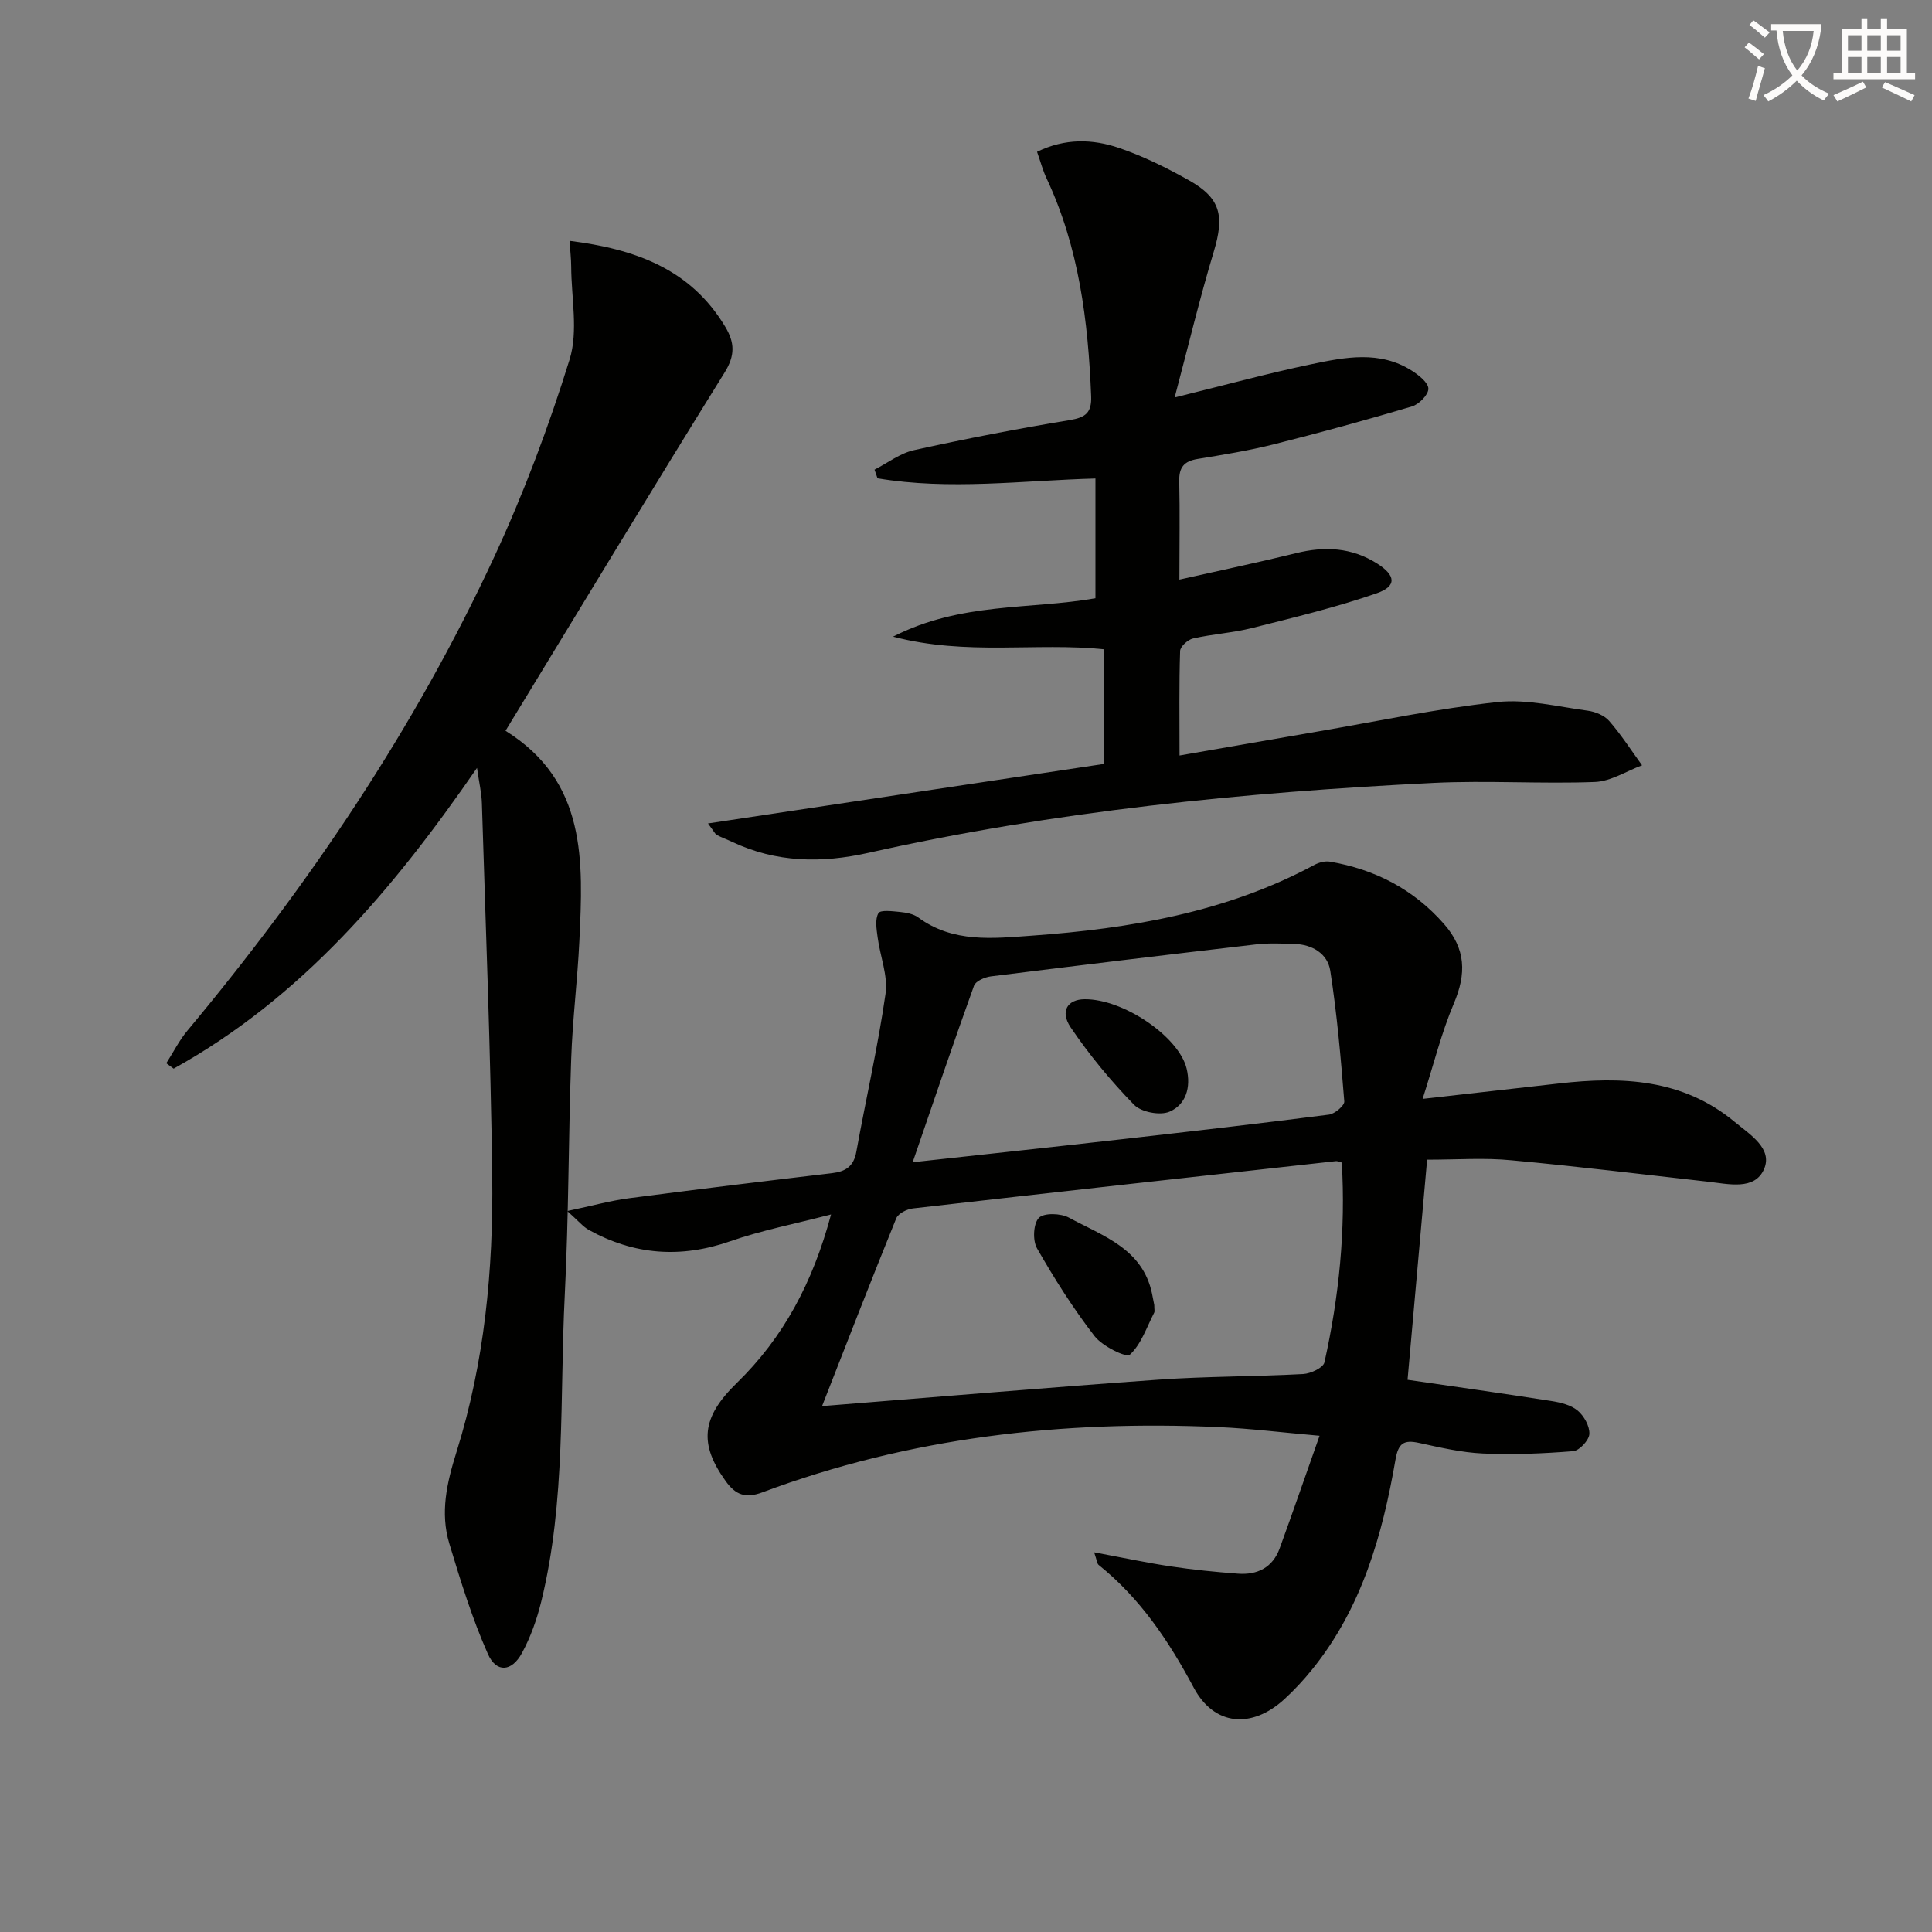 <svg enable-background="new 0 0 400 400" viewBox="0 0 400 400" xmlns="http://www.w3.org/2000/svg"><rect x="0" y="0" width="400" height="400" fill="#808080" stroke="none"/><path d="m362.1 8.8c1.1.8 2.1 1.6 3.1 2.4l-1 1.1c-1.3-1.1-2.3-2-3-2.5zm1.9 4.8c.5.2.9.4 1.4.5-.6 2.3-1.3 4.5-1.9 6.8l-1.5-.5c.8-2.1 1.4-4.3 2-6.8zm-1-9.4c1.3.9 2.4 1.8 3.4 2.5l-1 1.1c-1.4-1.2-2.4-2.1-3.2-2.6zm3.7 2.2v-1.4h10.3v1.2c-.5 3.6-1.8 6.8-4 9.4 1.5 1.6 3.4 2.8 5.7 3.8-.3.4-.7.8-1.1 1.4-2.3-1.1-4.1-2.5-5.6-4.1-1.6 1.6-3.6 3.1-5.9 4.3-.3-.5-.7-.9-1-1.3 2.4-1.1 4.4-2.5 6-4.1-1.9-2.5-3-5.6-3.3-9.3h-1.1zm8.8 0h-6.4c.3 3.3 1.3 6 3 8.2 2-2.3 3.1-5.1 3.4-8.2z" fill="#fcfbfa"/><path d="m385.3 3.8h1.3v2.2h2.8v-2.2h1.3v2.2h4.1v9.1h1.7v1.3h-16.9v-1.3h1.7v-9.1h4.1v-2.2zm.4 13.1.7 1.2c-1.8.9-3.8 1.9-6 2.9-.2-.4-.5-.8-.8-1.3 2.3-1 4.3-1.9 6.1-2.8zm-3.1-6.4h2.8v-3.2h-2.8zm0 4.6h2.8v-3.3h-2.8zm4-4.6h2.8v-3.2h-2.8zm0 4.6h2.8v-3.3h-2.8zm3.7 1.9c2.1.9 4.1 1.8 6.1 2.7l-.7 1.3c-2.2-1.1-4.2-2-6.1-2.9zm3.2-9.7h-2.8v3.2h2.8zm-2.8 7.8h2.8v-3.3h-2.8z" fill="#fcfbfa"/><g fill="#010100"><path d="m295.47 240.1c-1.38 15.49-2.7 30.32-4.05 45.57 9.83 1.43 19.8 2.83 29.74 4.39 1.91.3 4.06.81 5.47 1.98 1.32 1.1 2.52 3.24 2.43 4.86-.07 1.29-2.07 3.45-3.35 3.55-6.21.5-12.48.76-18.71.48-4.43-.2-8.84-1.24-13.21-2.19-3.13-.68-4.28.03-4.87 3.46-2.7 15.65-7 30.76-17.25 43.44-1.77 2.19-3.71 4.29-5.79 6.19-6.72 6.12-14.48 5.54-18.74-2.43-5.17-9.69-11.09-18.51-19.69-25.41-.3-.24-.32-.85-.92-2.6 5.8 1.08 10.82 2.16 15.89 2.92 4.59.69 9.22 1.15 13.85 1.5 4.05.31 7.23-1.26 8.68-5.26 2.71-7.43 5.28-14.9 8.25-23.29-7.77-.68-14.29-1.5-20.84-1.79-32.35-1.45-64.03 2.1-94.54 13.51-3.48 1.3-5.52.52-7.56-2.31-5.57-7.73-5.06-13.18 2.25-20.3 9.65-9.39 15.75-20.74 19.55-34.93-7.58 1.97-14.39 3.29-20.88 5.55-10.23 3.56-19.88 2.85-29.26-2.34-1.21-.67-2.14-1.84-4.48-3.92 5.23-1.1 8.98-2.15 12.81-2.65 13.99-1.84 28-3.53 42.01-5.19 2.81-.33 4.49-1.4 5.03-4.41 1.98-10.92 4.47-21.75 6.05-32.72.54-3.75-1.13-7.79-1.64-11.72-.22-1.67-.57-3.7.17-4.98.41-.72 2.93-.4 4.47-.25 1.29.13 2.76.4 3.76 1.13 7.21 5.32 15.47 4.35 23.51 3.78 20.34-1.46 40.25-4.83 58.52-14.65.94-.51 2.23-.85 3.25-.67 9.29 1.61 17.21 5.66 23.56 12.87 4.58 5.2 4.67 10.34 2.06 16.5-2.56 6.04-4.14 12.49-6.46 19.74 10.23-1.15 19.22-2.16 28.21-3.19 13.03-1.49 25.63-.98 36.38 7.94 3.17 2.63 7.92 5.51 6.11 9.76-1.93 4.52-7.41 3.1-11.69 2.63-13.52-1.51-27.03-3.18-40.58-4.42-5.57-.56-11.25-.13-17.5-.13zm-125.27 51.02c23.78-1.89 46.74-3.85 69.73-5.48 9.93-.7 19.92-.62 29.87-1.16 1.56-.08 4.16-1.3 4.41-2.41 3.04-13.64 4.42-27.46 3.59-41.38-.6-.15-.91-.32-1.2-.29-29.2 3.23-58.39 6.45-87.58 9.79-1.25.14-3.05 1.04-3.46 2.05-5.23 12.88-10.25 25.83-15.36 38.88zm18.76-50.49c15.18-1.67 29.68-3.22 44.16-4.86 14.02-1.59 28.04-3.2 42.03-5 1.21-.16 3.24-1.88 3.17-2.74-.72-9.04-1.51-18.09-2.9-27.04-.55-3.53-3.69-5.44-7.42-5.56-2.65-.08-5.34-.21-7.97.1-18.3 2.13-36.6 4.33-54.88 6.62-1.26.16-3.14.97-3.49 1.92-4.31 11.97-8.39 24.02-12.7 36.56z"/><path d="m34.43 220.13c1.45-2.26 2.67-4.72 4.38-6.76 25.15-30.15 47.01-62.47 63.54-98.13 6.11-13.19 11.27-26.93 15.58-40.81 1.82-5.88.35-12.8.33-19.24-.01-1.6-.2-3.21-.34-5.33 13.54 1.71 25.01 5.77 32.22 17.77 1.98 3.29 2.09 5.94-.12 9.5-15.26 24.56-30.21 49.31-45.36 74.17 16.9 10.53 16.07 27.08 15.29 43.54-.39 8.12-1.41 16.22-1.69 24.35-.58 16.3-.51 32.62-1.33 48.9-1.07 21.2.25 42.61-4.87 63.49-.9 3.67-2.2 7.36-4 10.67-2.11 3.89-5.29 4.15-7.05.18-3.26-7.35-5.65-15.12-7.98-22.84-1.93-6.4-.53-12.56 1.48-18.96 5.81-18.53 7.64-37.77 7.4-57.09-.32-25.74-1.35-51.48-2.14-77.22-.06-2.13-.57-4.24-1.01-7.33-17.35 25.18-36.34 47.59-62.81 62.26-.51-.39-1.02-.76-1.52-1.12z"/><path d="m244.18 120c8.7-1.96 16.46-3.58 24.17-5.48 5.92-1.46 11.47-1.19 16.75 2.14 3.86 2.44 4.18 4.7-.07 6.17-8.42 2.92-17.13 5.01-25.79 7.19-4.01 1.01-8.2 1.25-12.24 2.17-1.07.24-2.64 1.67-2.67 2.59-.23 6.95-.12 13.9-.12 21.64 9.96-1.73 19.23-3.36 28.51-4.95 12.43-2.13 24.8-4.76 37.32-6.12 6.1-.66 12.47.96 18.69 1.79 1.57.21 3.44.98 4.44 2.13 2.49 2.86 4.56 6.09 6.8 9.18-3.25 1.2-6.47 3.32-9.76 3.45-11.11.42-22.26-.35-33.36.19-39.36 1.94-78.51 5.85-117.05 14.48-9.72 2.18-19.1 2.04-28.22-2.27-1.05-.5-2.15-.88-3.17-1.43-.37-.2-.58-.72-1.83-2.38 27.79-4.18 54.73-8.23 82-12.33 0-7.45 0-15.38 0-23.73-14.07-1.46-28.41 1.38-43.68-2.62 14.05-7.19 28.37-5.57 41.9-7.95 0-8.35 0-16.29 0-24.79-15.19.42-30.22 2.47-45.12-.04-.21-.6-.42-1.2-.62-1.79 2.72-1.39 5.31-3.41 8.19-4.04 10.68-2.36 21.43-4.44 32.23-6.22 3.31-.55 4.56-1.54 4.43-4.97-.62-15.54-2.51-30.79-9.23-45.08-.77-1.63-1.23-3.4-1.97-5.5 5.78-2.83 11.52-2.67 17.01-.79 4.98 1.7 9.79 4.08 14.39 6.66 6.63 3.71 7.43 7.37 5.19 14.8-2.89 9.57-5.21 19.31-8.1 30.19 10.65-2.62 19.42-5.03 28.3-6.88 6.98-1.46 14.17-2.89 20.81 1.34 1.44.92 3.41 2.47 3.42 3.73s-1.95 3.24-3.4 3.67c-9.51 2.83-19.09 5.45-28.71 7.87-5.14 1.29-10.41 2.14-15.65 3-2.82.46-3.9 1.73-3.82 4.65.15 6.47.03 12.94.03 20.33z"/><path d="m238.98 270.2c0 .93.12 1.32-.02 1.58-1.56 3.01-2.68 6.54-5.04 8.7-.74.67-5.67-1.75-7.29-3.83-4.43-5.73-8.33-11.9-11.93-18.2-.93-1.62-.77-5.11.38-6.3 1.05-1.08 4.54-.97 6.23-.05 6.99 3.79 15.27 6.39 17.21 15.76.2.97.38 1.94.46 2.34z"/><path d="m224.52 206.88c8.06-.1 19.58 7.78 21.16 14.37.93 3.89-.14 7.44-3.54 8.91-1.96.84-5.86.1-7.35-1.43-4.81-4.94-9.27-10.33-13.13-16.04-2.25-3.36-.61-5.76 2.86-5.81z"/></g></svg>
